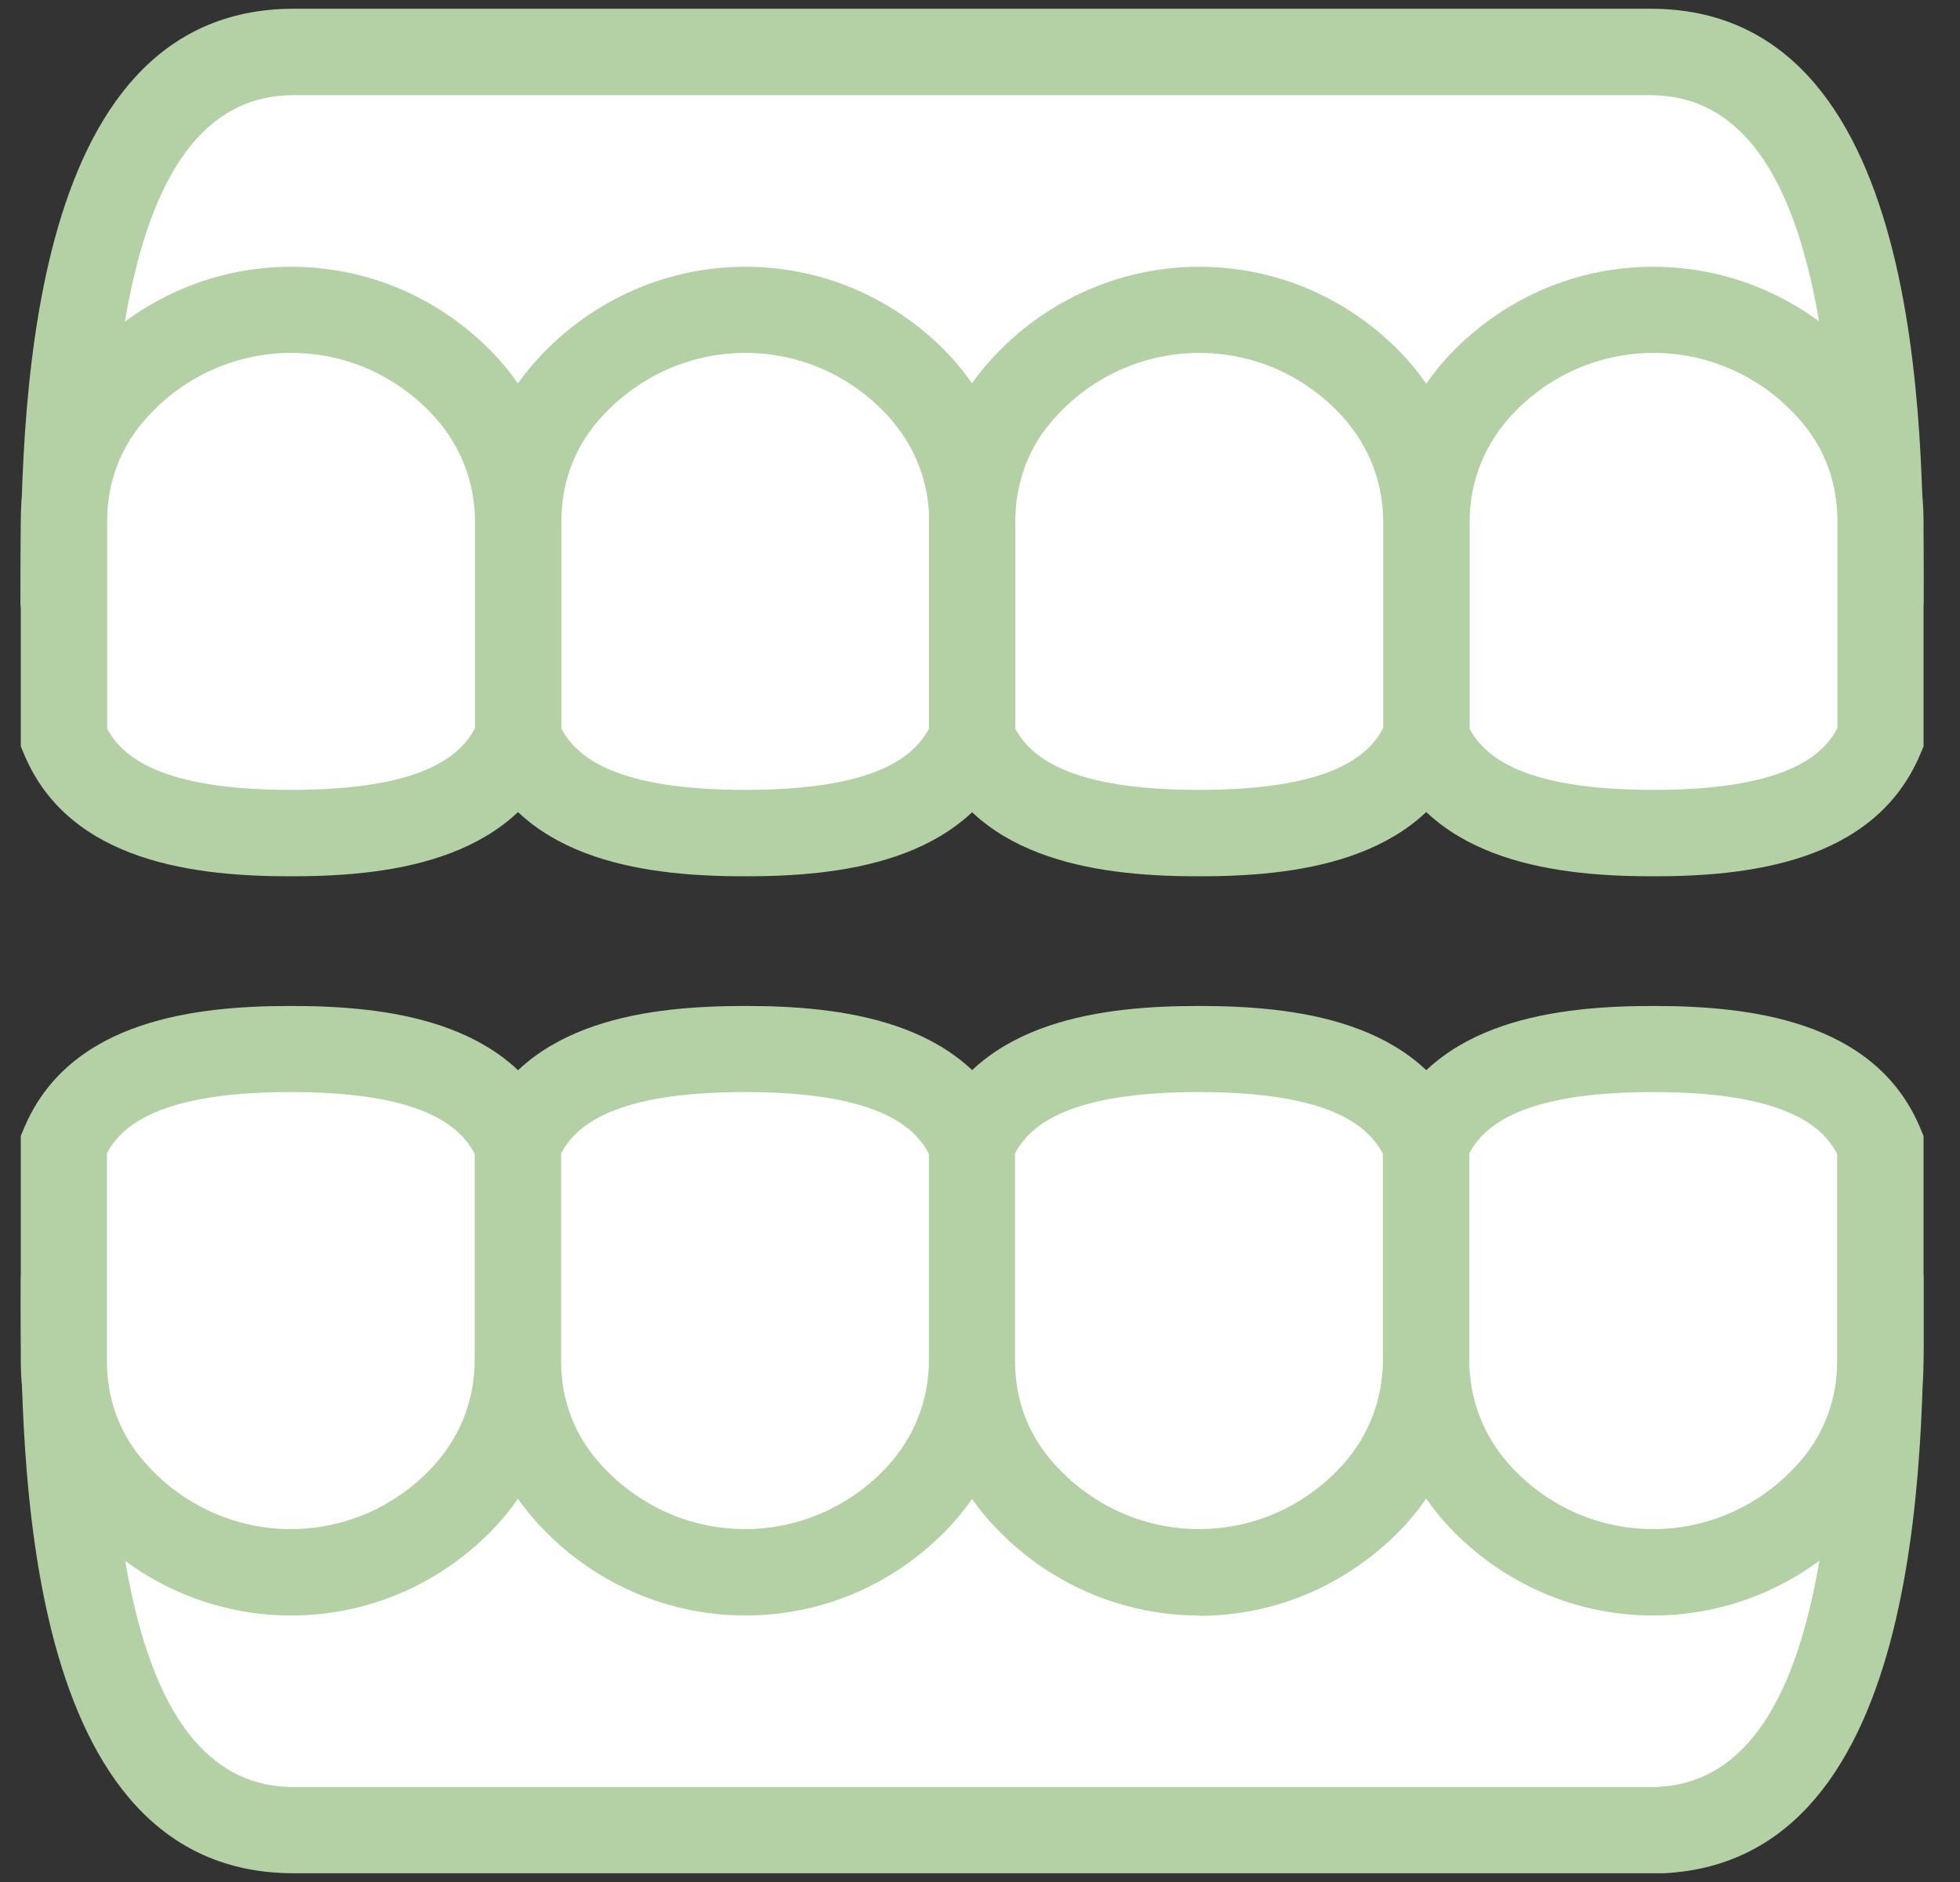 <svg width="50" height="48" viewBox="0 0 50 48" fill="none" xmlns="http://www.w3.org/2000/svg">
<rect x="0" y="0" width="50" height="48" fill="#333333" stroke="none"/>
<g clip-path="url(#clip0_1224_427)">
<path d="M47.968 32.681C47.968 38.16 47.619 46.682 42.108 46.682H7.492C1.981 46.682 1.632 38.16 1.632 32.681" fill="white"/>
<path d="M42.108 47.777H7.492C0.53 47.777 0.53 37.198 0.53 32.681C0.53 32.075 1.019 31.579 1.632 31.579C2.245 31.579 2.734 32.068 2.734 32.681C2.734 38.688 3.278 45.58 7.5 45.58H42.108C46.33 45.58 46.873 38.688 46.873 32.681C46.873 32.075 47.362 31.579 47.976 31.579C48.589 31.579 49.078 32.068 49.078 32.681C49.078 37.198 49.078 47.785 42.116 47.785L42.108 47.777Z" fill="#B4D1A6"/>
<path d="M36.388 29.188C37.203 27.248 39.485 26.751 42.178 26.751C44.871 26.751 47.161 27.248 47.968 29.188V34.714C47.968 35.847 47.611 36.98 46.804 37.935C45.686 39.262 44.025 40.101 42.17 40.101C40.486 40.101 38.965 39.402 37.855 38.285C36.846 37.26 36.372 35.972 36.372 34.683V29.188H36.388Z" fill="white"/>
<path d="M42.178 41.203C40.253 41.203 38.445 40.442 37.079 39.061C35.922 37.881 35.286 36.329 35.286 34.683V28.971L35.371 28.769C36.543 25.983 39.818 25.657 42.178 25.657C44.537 25.657 47.82 25.983 48.985 28.769L49.07 28.971V34.722C49.07 36.189 48.581 37.547 47.65 38.649C46.276 40.272 44.281 41.203 42.178 41.203ZM37.482 29.429V34.675C37.482 35.754 37.886 36.732 38.646 37.508C39.593 38.471 40.843 38.999 42.178 38.999C43.629 38.999 45.011 38.354 45.965 37.221C46.555 36.523 46.866 35.654 46.866 34.714V29.429C46.486 28.707 45.508 27.853 42.17 27.853C38.833 27.853 37.855 28.707 37.474 29.429H37.482Z" fill="#B4D1A6"/>
<path d="M13.212 29.188C12.397 27.248 10.115 26.751 7.422 26.751C4.729 26.751 2.439 27.248 1.632 29.188V34.714C1.632 35.847 1.989 36.98 2.796 37.935C3.914 39.262 5.575 40.101 7.43 40.101C9.114 40.101 10.635 39.402 11.745 38.285C12.754 37.26 13.228 35.972 13.228 34.683V29.188H13.212Z" fill="white"/>
<path d="M7.422 41.203C5.319 41.203 3.324 40.272 1.95 38.649C1.019 37.547 0.53 36.189 0.53 34.722V28.971L0.615 28.769C1.787 25.983 5.063 25.657 7.422 25.657C9.782 25.657 13.057 25.983 14.229 28.769L14.314 28.971V34.683C14.314 36.329 13.678 37.881 12.521 39.061C11.155 40.442 9.347 41.203 7.422 41.203ZM2.727 29.429V34.714C2.727 35.661 3.037 36.523 3.627 37.221C4.582 38.354 5.963 38.999 7.414 38.999C8.742 38.999 9.999 38.471 10.946 37.508C11.707 36.732 12.11 35.754 12.11 34.675V29.429C11.73 28.707 10.752 27.853 7.414 27.853C4.077 27.853 3.099 28.707 2.719 29.429H2.727Z" fill="#B4D1A6"/>
<path d="M24.8 29.188C23.985 27.248 21.703 26.751 19.01 26.751C16.317 26.751 14.027 27.248 13.22 29.188V34.714C13.22 35.847 13.577 36.98 14.384 37.935C15.502 39.262 17.163 40.101 19.018 40.101C20.702 40.101 22.223 39.402 23.333 38.285C24.342 37.26 24.816 35.972 24.816 34.683V29.188H24.8Z" fill="white"/>
<path d="M19.01 41.203C16.907 41.203 14.912 40.272 13.538 38.649C12.607 37.547 12.118 36.189 12.118 34.722V28.971L12.203 28.769C13.375 25.983 16.651 25.657 19.01 25.657C21.369 25.657 24.645 25.983 25.817 28.769L25.902 28.971V34.683C25.902 36.329 25.266 37.881 24.109 39.061C22.743 40.442 20.935 41.203 19.01 41.203ZM14.314 29.429V34.714C14.314 35.661 14.625 36.523 15.215 37.221C16.169 38.354 17.551 38.999 19.002 38.999C20.329 38.999 21.587 38.471 22.534 37.508C23.294 36.732 23.698 35.754 23.698 34.675V29.429C23.318 28.707 22.34 27.853 19.002 27.853C15.665 27.853 14.687 28.707 14.307 29.429H14.314Z" fill="#B4D1A6"/>
<path d="M36.388 29.188C35.573 27.248 33.291 26.751 30.598 26.751C27.905 26.751 25.615 27.248 24.808 29.188V34.714C24.808 35.847 25.165 36.98 25.972 37.935C27.09 39.262 28.75 40.101 30.605 40.101C32.29 40.101 33.811 39.402 34.921 38.285C35.93 37.26 36.403 35.972 36.403 34.683V29.188H36.388Z" fill="white"/>
<path d="M30.59 41.203C28.487 41.203 26.492 40.272 25.118 38.649C24.187 37.547 23.698 36.189 23.698 34.722V28.971L23.783 28.769C24.955 25.983 28.231 25.657 30.59 25.657C32.95 25.657 36.233 25.983 37.397 28.769L37.482 28.971V34.683C37.482 36.329 36.846 37.881 35.689 39.061C34.323 40.442 32.515 41.211 30.59 41.211V41.203ZM25.894 29.429V34.714C25.894 35.661 26.205 36.523 26.795 37.221C27.749 38.354 29.131 38.999 30.582 38.999C31.91 38.999 33.167 38.471 34.114 37.508C34.874 36.732 35.278 35.754 35.278 34.675V29.429C34.898 28.707 33.92 27.853 30.582 27.853C27.245 27.853 26.267 28.707 25.887 29.429H25.894Z" fill="#B4D1A6"/>
<path d="M47.968 15.326C47.968 9.847 47.619 1.325 42.108 1.325H7.492C1.981 1.325 1.632 9.847 1.632 15.326" fill="white"/>
<path d="M47.968 16.428C47.362 16.428 46.866 15.94 46.866 15.326C46.866 9.319 46.322 2.427 42.1 2.427H7.492C3.27 2.419 2.727 9.319 2.727 15.326C2.727 15.932 2.238 16.428 1.624 16.428C1.011 16.428 0.522 15.94 0.522 15.326C0.53 10.809 0.53 0.223 7.492 0.223H42.108C49.07 0.223 49.07 10.809 49.07 15.326C49.07 15.932 48.581 16.428 47.968 16.428Z" fill="#B4D1A6"/>
<path d="M36.388 18.811C37.203 20.751 39.485 21.248 42.178 21.248C44.871 21.248 47.161 20.751 47.968 18.811V13.285C47.968 12.152 47.611 11.018 46.804 10.064C45.686 8.737 44.025 7.898 42.17 7.898C40.486 7.898 38.965 8.597 37.855 9.715C36.846 10.739 36.372 12.027 36.372 13.316V18.811H36.388Z" fill="white"/>
<path d="M42.178 22.35C39.818 22.35 36.543 22.024 35.371 19.238L35.286 19.036V13.324C35.286 11.678 35.922 10.126 37.079 8.946C38.445 7.565 40.253 6.804 42.178 6.804C44.281 6.804 46.276 7.736 47.65 9.358C48.581 10.46 49.07 11.818 49.07 13.285V19.036L48.985 19.238C47.813 22.024 44.537 22.35 42.178 22.35ZM37.482 18.57C37.862 19.292 38.84 20.146 42.178 20.146C45.515 20.146 46.493 19.292 46.873 18.57V13.285C46.873 12.338 46.563 11.477 45.973 10.778C45.019 9.645 43.637 9.001 42.186 9.001C40.858 9.001 39.601 9.528 38.654 10.491C37.894 11.267 37.49 12.245 37.49 13.324V18.57H37.482Z" fill="#B4D1A6"/>
<path d="M13.212 18.811C12.397 20.751 10.115 21.248 7.422 21.248C4.729 21.248 2.439 20.751 1.632 18.811V13.285C1.632 12.152 1.989 11.018 2.796 10.064C3.914 8.737 5.575 7.898 7.43 7.898C9.114 7.898 10.635 8.597 11.745 9.715C12.754 10.739 13.228 12.027 13.228 13.316V18.811H13.212Z" fill="white"/>
<path d="M7.422 22.35C5.063 22.35 1.78 22.024 0.615 19.238L0.53 19.036V13.285C0.53 11.818 1.019 10.452 1.95 9.358C3.324 7.736 5.319 6.804 7.422 6.804C9.347 6.804 11.155 7.565 12.521 8.946C13.678 10.126 14.314 11.678 14.314 13.324V19.036L14.229 19.238C13.057 22.024 9.782 22.35 7.422 22.35ZM2.727 18.57C3.107 19.292 4.085 20.146 7.422 20.146C10.76 20.146 11.738 19.292 12.118 18.57V13.324C12.118 12.245 11.714 11.267 10.954 10.491C10.007 9.528 8.757 9.001 7.422 9.001C5.971 9.001 4.589 9.645 3.635 10.778C3.045 11.477 2.734 12.346 2.734 13.285V18.57H2.727Z" fill="#B4D1A6"/>
<path d="M24.8 18.811C23.985 20.751 21.703 21.248 19.01 21.248C16.317 21.248 14.027 20.751 13.22 18.811V13.285C13.22 12.152 13.577 11.018 14.384 10.064C15.502 8.737 17.163 7.898 19.018 7.898C20.702 7.898 22.223 8.597 23.333 9.715C24.342 10.739 24.816 12.027 24.816 13.316V18.811H24.8Z" fill="white"/>
<path d="M19.01 22.35C16.651 22.35 13.367 22.024 12.203 19.238L12.118 19.036V13.285C12.118 11.818 12.607 10.46 13.538 9.358C14.912 7.736 16.907 6.804 19.01 6.804C20.935 6.804 22.743 7.565 24.109 8.946C25.266 10.126 25.902 11.678 25.902 13.324V19.036L25.817 19.238C24.645 22.024 21.369 22.35 19.01 22.35ZM14.314 18.57C14.695 19.292 15.673 20.146 19.01 20.146C22.347 20.146 23.325 19.292 23.706 18.57V13.324C23.706 12.245 23.302 11.267 22.541 10.491C21.595 9.528 20.345 9.001 19.01 9.001C17.559 9.001 16.177 9.645 15.222 10.778C14.633 11.477 14.322 12.346 14.322 13.285V18.57H14.314Z" fill="#B4D1A6"/>
<path d="M36.388 18.811C35.573 20.751 33.291 21.248 30.598 21.248C27.905 21.248 25.615 20.751 24.808 18.811V13.285C24.808 12.152 25.165 11.018 25.972 10.064C27.09 8.737 28.75 7.898 30.605 7.898C32.29 7.898 33.811 8.597 34.921 9.715C35.93 10.739 36.403 12.027 36.403 13.316V18.811H36.388Z" fill="white"/>
<path d="M30.59 22.35C28.231 22.35 24.948 22.024 23.783 19.238L23.698 19.036V13.285C23.698 11.818 24.187 10.46 25.118 9.358C26.492 7.736 28.487 6.804 30.59 6.804C32.515 6.804 34.323 7.565 35.689 8.946C36.846 10.126 37.482 11.678 37.482 13.324V19.036L37.397 19.238C36.225 22.024 32.95 22.35 30.59 22.35ZM25.894 18.57C26.275 19.292 27.253 20.146 30.59 20.146C33.927 20.146 34.905 19.292 35.286 18.57V13.324C35.286 12.245 34.882 11.267 34.121 10.491C33.175 9.528 31.925 9.001 30.59 9.001C29.139 9.001 27.757 9.645 26.802 10.778C26.213 11.477 25.902 12.346 25.902 13.285V18.57H25.894Z" fill="#B4D1A6"/>
</g>
<defs>
<clipPath id="clip0_1224_427">
<rect width="48.54" height="47.554" fill="white" transform="translate(0.53 0.223)"/>
</clipPath>
</defs>
</svg>

